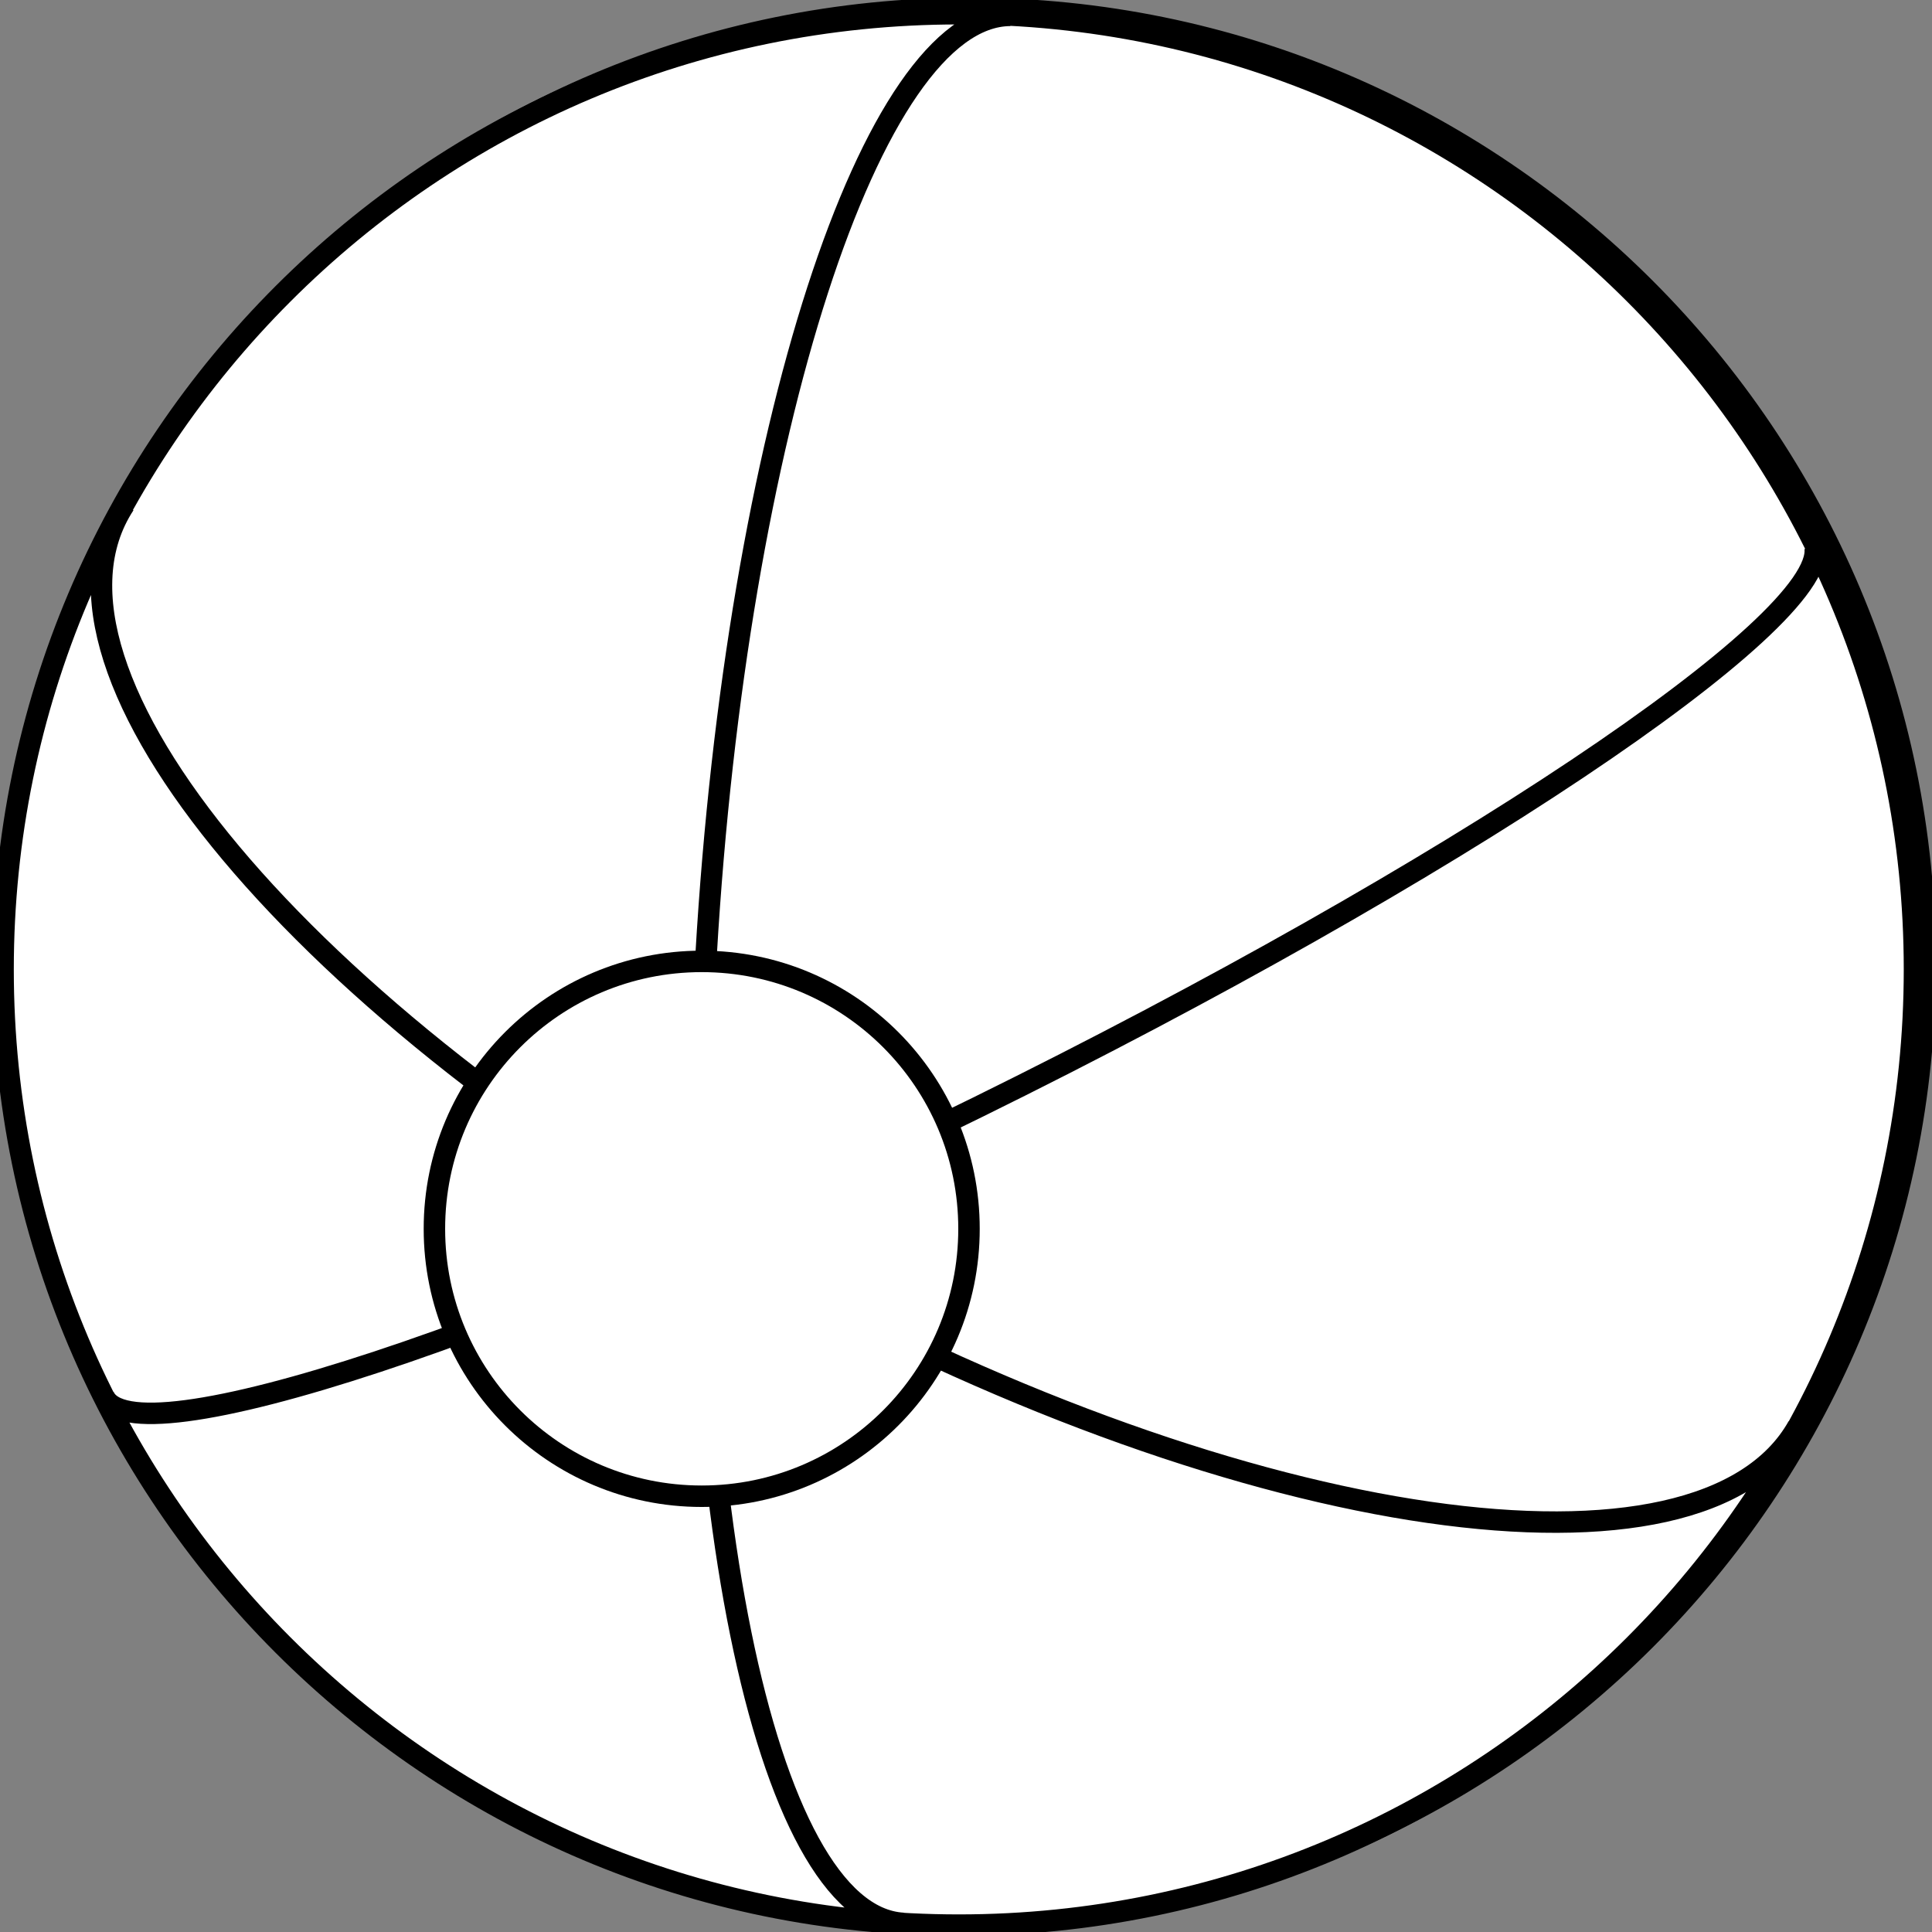 <?xml version="1.0"?><svg width="180.139" height="180.139" xmlns="http://www.w3.org/2000/svg">
 <rect width="100%" height="100%" fill="#808080" stroke="none"/>
 <title>beach ball</title>

 <g>
  <title>Layer 1</title>
  <g id="layer2" display="inline"/>
  <g id="layer1" display="inline">
   <path id="svg_2" d="m98.097,109.124c0.007,14.789 -11.98,26.782 -26.769,26.782c-14.789,0 -26.776,-11.993 -26.769,-26.782c-0.007,-14.789 11.98,-26.782 26.769,-26.782c14.789,0 26.776,11.993 26.769,26.782z" stroke-miterlimit="4" stroke-width="2" stroke="black" fill="#ffffff"/>
   <path id="svg_3" d="m98.097,109.124c0.007,14.789 -11.98,26.782 -26.769,26.782c-14.789,0 -26.776,-11.993 -26.769,-26.782c-0.007,-14.789 11.98,-26.782 26.769,-26.782c14.789,0 26.776,11.993 26.769,26.782z" stroke-miterlimit="4" stroke-width="2" stroke="black" fill="#ffffff"/>
   <path id="svg_4" d="m98.097,109.124c0.007,14.789 -11.98,26.782 -26.769,26.782c-14.789,0 -26.776,-11.993 -26.769,-26.782c-0.007,-14.789 11.98,-26.782 26.769,-26.782c14.789,0 26.776,11.993 26.769,26.782z" stroke-miterlimit="4" stroke-width="2" stroke="black" fill="#ffffff"/>
   <g id="svg_5" transform="matrix(0.931, 0, 0, 0.931, 10.642, 27.091)">
    <g id="svg_6" display="inline">
     <path id="svg_7" d="m1.603,21.683c-7.424,13.6 -11.656,29.205 -11.656,45.781c0,15.425 3.759,29.938 10.25,42.844c0.177,0.328 0.381,0.652 0.75,0.875c0.44,0.266 1.019,0.441 1.719,0.562c1.399,0.242 3.299,0.215 5.656,-0.094c2.357,-0.309 5.171,-0.896 8.375,-1.719c3.204,-0.823 6.778,-1.886 10.719,-3.188c2.431,-0.803 5.222,-1.843 7.906,-2.812c-0.015,-0.035 -0.048,-0.059 -0.062,-0.094c-0.678,-1.601 -1.206,-3.289 -1.562,-5.031c-0.357,-1.742 -0.531,-3.528 -0.531,-5.375c0,-1.847 0.174,-3.664 0.531,-5.406c0.357,-1.742 0.885,-3.399 1.562,-5c0.626,-1.48 1.41,-2.889 2.281,-4.219c-0.213,-0.162 -0.476,-0.306 -0.688,-0.469c-4.585,-3.526 -8.813,-7.102 -12.656,-10.656c-3.843,-3.554 -7.3,-7.083 -10.313,-10.562c-3.012,-3.48 -5.595,-6.917 -7.687,-10.219c-1.046,-1.651 -1.951,-3.257 -2.75,-4.844c-0.799,-1.587 -1.49,-3.146 -2.031,-4.656c-0.541,-1.51 -0.947,-2.985 -1.219,-4.406c-0.272,-1.421 -0.415,-2.776 -0.406,-4.094c0.009,-1.318 0.169,-2.61 0.469,-3.812c0.3,-1.203 0.741,-2.332 1.344,-3.406z" stroke-miterlimit="4" stroke-width="2" fill="#ffffff"/>
     <path id="svg_8" d="m35.322,103.933c-2.685,0.97 -5.475,2.01 -7.906,2.812c-3.941,1.301 -7.515,2.364 -10.719,3.188c-3.204,0.823 -6.018,1.41 -8.375,1.719c-2.357,0.309 -4.257,0.336 -5.656,0.094c-0.7,-0.121 -1.279,-0.297 -1.719,-0.562c-0.425,-0.257 -0.706,-0.603 -0.875,-1c14.861,29.629 44.643,50.483 79.5,52.688c-0.686,-0.094 -1.371,-0.234 -2.031,-0.531c-0.831,-0.375 -1.651,-0.91 -2.438,-1.594c-0.786,-0.684 -1.543,-1.493 -2.281,-2.469c-0.738,-0.976 -1.439,-2.123 -2.125,-3.375c-1.373,-2.505 -2.635,-5.519 -3.781,-9.031c-1.146,-3.512 -2.201,-7.518 -3.094,-11.906c-0.87,-4.273 -1.583,-8.955 -2.188,-13.938c-0.577,0.037 -1.132,0.156 -1.719,0.156c-1.847,0 -3.633,-0.174 -5.375,-0.531c-1.742,-0.357 -3.43,-0.885 -5.031,-1.562c-1.601,-0.678 -3.138,-1.506 -4.562,-2.469c-1.424,-0.962 -2.726,-2.039 -3.938,-3.25c-1.211,-1.211 -2.319,-2.545 -3.281,-3.969c-0.942,-1.393 -1.737,-2.906 -2.406,-4.469z" stroke-miterlimit="4" stroke-width="2" fill="#ffffff"/>
     <path id="svg_9" d="m61.635,120.027c0.604,4.982 1.318,9.664 2.188,13.938c0.893,4.388 1.948,8.394 3.094,11.906c1.146,3.512 2.409,6.527 3.781,9.031c0.686,1.252 1.387,2.399 2.125,3.375c0.738,0.976 1.495,1.785 2.281,2.469c0.786,0.684 1.606,1.219 2.438,1.594c0.629,0.284 1.285,0.401 1.938,0.5c2.056,0.132 4.099,0.312 6.188,0.312c36.258,0 67.822,-20.19 84.062,-49.938c-0.603,1.074 -1.376,2.048 -2.25,2.938c-0.874,0.89 -1.871,1.698 -3,2.406c-1.129,0.708 -2.384,1.315 -3.75,1.844c-1.366,0.529 -2.851,0.992 -4.438,1.344c-1.586,0.352 -3.273,0.604 -5.062,0.781c-1.79,0.178 -3.68,0.276 -5.656,0.281c-3.952,0.011 -8.25,-0.338 -12.844,-1c-4.594,-0.662 -9.463,-1.653 -14.562,-2.969c-5.1,-1.315 -10.437,-2.926 -15.906,-4.875c-5.469,-1.949 -11.079,-4.218 -16.781,-6.781c-0.702,-0.316 -1.421,-0.738 -2.125,-1.062c-0.413,0.761 -0.767,1.567 -1.25,2.281c-0.962,1.424 -2.039,2.757 -3.25,3.969c-1.211,1.211 -2.545,2.288 -3.969,3.25c-1.424,0.962 -2.961,1.791 -4.562,2.469c-1.601,0.678 -3.258,1.206 -5,1.562c-1.189,0.243 -2.447,0.295 -3.687,0.375z" stroke-miterlimit="4" stroke-width="2" fill="#ffffff"/>
     <path id="svg_10" d="m171.322,24.965c0.106,0.371 0.168,0.749 0.062,1.219c-0.122,0.542 -0.387,1.146 -0.781,1.812c-0.788,1.332 -2.122,2.907 -3.938,4.687c-1.816,1.781 -4.114,3.773 -6.875,5.938c-2.761,2.164 -5.97,4.516 -9.594,7c-3.624,2.484 -7.657,5.105 -12.062,7.844c-4.406,2.739 -9.176,5.601 -14.281,8.531c-5.105,2.93 -10.559,5.943 -16.281,9c-5.722,3.057 -11.467,6.008 -17.156,8.844c-2.029,1.011 -3.993,1.899 -6,2.875c0.047,0.107 0.111,0.205 0.156,0.312c0.678,1.601 1.206,3.258 1.562,5c0.357,1.742 0.562,3.559 0.562,5.406c0,1.847 -0.206,3.633 -0.562,5.375c-0.357,1.742 -0.885,3.43 -1.562,5.031c-0.338,0.798 -0.808,1.525 -1.219,2.281c0.704,0.325 1.423,0.747 2.125,1.062c5.703,2.563 11.312,4.832 16.781,6.781c5.469,1.949 10.806,3.56 15.906,4.875c5.1,1.315 9.969,2.307 14.562,2.969c4.594,0.662 8.892,1.011 12.844,1c1.976,-0.006 3.867,-0.104 5.656,-0.281c1.79,-0.178 3.476,-0.429 5.062,-0.781c1.586,-0.352 3.071,-0.815 4.438,-1.344c1.366,-0.529 2.621,-1.136 3.75,-1.844c1.129,-0.708 2.126,-1.516 3,-2.406c0.874,-0.89 1.647,-1.863 2.25,-2.938c7.425,-13.596 11.656,-29.174 11.656,-45.75c0,-15.279 -3.687,-29.682 -10.062,-42.5z" stroke-miterlimit="4" stroke-width="2" fill="#ffffff"/>
     <path id="svg_11" d="m90.041,-27.942c-0.605,0.071 -1.21,0.118 -1.812,0.344c-0.862,0.323 -1.71,0.78 -2.562,1.406c-0.852,0.626 -1.694,1.398 -2.531,2.312c-0.837,0.914 -1.683,1.969 -2.5,3.156c-1.634,2.374 -3.225,5.284 -4.75,8.656c-1.525,3.373 -2.968,7.22 -4.344,11.469c-1.375,4.249 -2.689,8.904 -3.875,13.906c-1.186,5.002 -2.261,10.368 -3.219,16c-0.957,5.632 -1.78,11.548 -2.469,17.687c-0.689,6.139 -1.245,12.476 -1.625,19c-0.014,0.235 -0.018,0.453 -0.031,0.688c1.703,0.026 3.388,0.201 5,0.531c1.742,0.357 3.399,0.885 5,1.562c1.601,0.678 3.138,1.506 4.562,2.469c1.424,0.962 2.757,2.039 3.969,3.25c1.211,1.211 2.288,2.545 3.25,3.969c0.903,1.336 1.659,2.789 2.312,4.281c0.632,-0.308 1.241,-0.564 1.875,-0.875c5.698,-2.793 11.461,-5.709 17.25,-8.75c5.789,-3.041 11.31,-6.056 16.531,-9c5.221,-2.944 10.153,-5.814 14.719,-8.594c4.565,-2.78 8.773,-5.451 12.594,-8c3.821,-2.549 7.263,-4.968 10.25,-7.219c2.987,-2.251 5.529,-4.364 7.594,-6.25c2.065,-1.886 3.633,-3.545 4.688,-5c0.527,-0.727 0.93,-1.424 1.188,-2.031c0.258,-0.607 0.366,-1.147 0.344,-1.625c-0.023,-0.478 -0.186,-0.878 -0.5,-1.219c-15.186,-29.847 -45.546,-50.508 -80.906,-52.125z" stroke-miterlimit="4" stroke-width="2" fill="#ffffff"/>
     <path id="svg_12" d="m85.666,-28.254c-36.258,0 -67.821,20.188 -84.063,49.938c-0.603,1.074 -1.044,2.204 -1.344,3.406c-0.3,1.203 -0.46,2.494 -0.469,3.812c-0.009,1.318 0.134,2.673 0.406,4.094c0.272,1.421 0.678,2.896 1.219,4.406c0.541,1.51 1.232,3.069 2.031,4.656c0.799,1.587 1.704,3.193 2.75,4.844c2.092,3.302 4.675,6.739 7.687,10.219c3.012,3.48 6.469,7.008 10.313,10.562c3.843,3.554 8.072,7.131 12.656,10.656c0.211,0.162 0.475,0.306 0.688,0.469c0.071,-0.109 0.115,-0.236 0.188,-0.344c0.962,-1.424 2.07,-2.757 3.281,-3.969c1.211,-1.211 2.513,-2.288 3.938,-3.25c1.424,-0.962 2.961,-1.791 4.562,-2.469c1.601,-0.678 3.289,-1.206 5.031,-1.562c1.742,-0.357 3.528,-0.562 5.375,-0.562c0.138,0 0.268,0.029 0.406,0.031c0.013,-0.235 0.018,-0.452 0.031,-0.688c0.38,-6.524 0.936,-12.861 1.625,-19c0.689,-6.139 1.511,-12.055 2.469,-17.687c0.957,-5.632 2.032,-10.998 3.219,-16c1.186,-5.002 2.5,-9.658 3.875,-13.906c1.375,-4.249 2.819,-8.096 4.344,-11.469c1.525,-3.373 3.116,-6.282 4.75,-8.656c0.817,-1.187 1.663,-2.242 2.5,-3.156c0.837,-0.914 1.679,-1.686 2.531,-2.312c0.852,-0.626 1.701,-1.084 2.562,-1.406c0.716,-0.268 1.436,-0.357 2.156,-0.406c-1.574,-0.077 -3.126,-0.25 -4.719,-0.25z" stroke-miterlimit="4" stroke-width="2" fill="#ffffff"/>
     <path id="svg_13" d="m86.689,93.43c0.007,14.789 -11.98,26.782 -26.769,26.782c-14.789,0 -26.776,-11.993 -26.769,-26.782c-0.007,-14.789 11.98,-26.782 26.769,-26.782c14.789,0 26.776,11.993 26.769,26.782z" stroke-miterlimit="4" stroke-width="2" fill="#ffffff"/>
    </g>
    <path id="svg_14" d="m181.38,67.452c0,52.834 -42.88,95.714 -95.714,95.714c-52.834,0 -95.714,-42.88 -95.714,-95.714c0,-52.834 42.88,-95.714 95.714,-95.714c52.834,0 95.714,42.88 95.714,95.714zm-101.285,95.539c-13.969,-0.798 -22.81,-44.246 -19.735,-96.983c3.043,-52.191 16.593,-94.044 30.465,-94.105m78.889,141.315c-9.647,17.188 -55.129,10.635 -101.523,-14.627c-46.394,-25.263 -76.218,-59.715 -66.571,-76.904c0.163,-0.29 0.309,-0.53 0.492,-0.809m169.313,4.333c1.035,7.623 -36.544,32.735 -83.883,56.052c-46.271,22.791 -84.863,35.533 -87.513,28.894" stroke-dashoffset="0" stroke-miterlimit="4" stroke-width="2.149" stroke="black" fill="#ffffff"/>
    <path id="svg_15" d="m86.689,93.43c0.007,14.789 -11.98,26.782 -26.769,26.782c-14.789,0 -26.776,-11.993 -26.769,-26.782c-0.007,-14.789 11.98,-26.782 26.769,-26.782c14.789,0 26.776,11.993 26.769,26.782z" stroke-miterlimit="4" stroke-width="2.149" stroke="black" fill="#ffffff"/>
   </g>
  </g>
  <g id="svg_16" display="inline">
   <path id="svg_17" d="m97.097,109.624c0.007,14.789 -11.98,26.782 -26.769,26.782c-14.789,0 -26.776,-11.993 -26.769,-26.782c-0.007,-14.789 11.98,-26.782 26.769,-26.782c14.789,0 26.776,11.993 26.769,26.782z" stroke-miterlimit="4" stroke-width="2" stroke="black" fill="#ffffff"/>
   <path id="svg_18" d="m97.097,109.624c0.007,14.789 -11.98,26.782 -26.769,26.782c-14.789,0 -26.776,-11.993 -26.769,-26.782c-0.007,-14.789 11.98,-26.782 26.769,-26.782c14.789,0 26.776,11.993 26.769,26.782z" stroke-miterlimit="4" stroke-width="2" stroke="black" fill="#ffffff"/>
   <path id="svg_19" d="m97.097,109.624c0.007,14.789 -11.98,26.782 -26.769,26.782c-14.789,0 -26.776,-11.993 -26.769,-26.782c-0.007,-14.789 11.98,-26.782 26.769,-26.782c14.789,0 26.776,11.993 26.769,26.782z" stroke-miterlimit="4" stroke-width="2" stroke="black" fill="#ffffff"/>
   <g id="svg_20" transform="matrix(0.931, 0, 0, 0.931, 10.642, 27.091)">
    <g id="svg_21" display="inline">
     <path id="svg_22" d="m0.529,22.221c-7.424,13.6 -11.656,29.205 -11.656,45.781c0,15.425 3.759,29.938 10.25,42.844c0.177,0.328 0.381,0.652 0.75,0.875c0.44,0.266 1.019,0.441 1.719,0.562c1.399,0.242 3.299,0.215 5.656,-0.094c2.357,-0.309 5.171,-0.896 8.375,-1.719c3.204,-0.823 6.778,-1.886 10.719,-3.188c2.431,-0.803 5.222,-1.843 7.906,-2.812c-0.015,-0.035 -0.048,-0.059 -0.062,-0.094c-0.678,-1.601 -1.206,-3.289 -1.562,-5.031c-0.357,-1.742 -0.531,-3.528 -0.531,-5.375c0,-1.847 0.174,-3.664 0.531,-5.406c0.357,-1.742 0.885,-3.399 1.562,-5c0.626,-1.48 1.41,-2.889 2.281,-4.219c-0.213,-0.162 -0.476,-0.306 -0.688,-0.469c-4.585,-3.526 -8.813,-7.102 -12.656,-10.656c-3.843,-3.554 -7.3,-7.083 -10.312,-10.562c-3.012,-3.48 -5.596,-6.917 -7.688,-10.219c-1.046,-1.651 -1.951,-3.257 -2.75,-4.844c-0.799,-1.587 -1.49,-3.146 -2.031,-4.656c-0.541,-1.51 -0.947,-2.985 -1.219,-4.406c-0.272,-1.421 -0.415,-2.776 -0.406,-4.094c0.009,-1.318 0.169,-2.61 0.469,-3.812c0.3,-1.203 0.741,-2.332 1.344,-3.406z" stroke-miterlimit="4" stroke-width="2" fill="#ffffff"/>
     <path id="svg_23" d="m34.247,104.471c-2.685,0.97 -5.475,2.01 -7.906,2.812c-3.941,1.301 -7.515,2.364 -10.719,3.188c-3.204,0.823 -6.018,1.41 -8.375,1.719c-2.357,0.309 -4.257,0.336 -5.656,0.094c-0.7,-0.121 -1.279,-0.297 -1.719,-0.562c-0.425,-0.257 -0.706,-0.603 -0.875,-1c14.861,29.629 44.643,50.483 79.5,52.688c-0.686,-0.094 -1.371,-0.234 -2.031,-0.531c-0.831,-0.375 -1.651,-0.91 -2.438,-1.594c-0.786,-0.684 -1.543,-1.493 -2.281,-2.469c-0.738,-0.976 -1.439,-2.123 -2.125,-3.375c-1.373,-2.505 -2.635,-5.519 -3.781,-9.031c-1.146,-3.512 -2.201,-7.518 -3.094,-11.906c-0.87,-4.273 -1.583,-8.955 -2.188,-13.938c-0.577,0.037 -1.132,0.156 -1.719,0.156c-1.847,0 -3.633,-0.174 -5.375,-0.531c-1.742,-0.357 -3.43,-0.885 -5.031,-1.562c-1.601,-0.678 -3.138,-1.506 -4.562,-2.469c-1.424,-0.962 -2.726,-2.039 -3.938,-3.25c-1.211,-1.211 -2.319,-2.545 -3.281,-3.969c-0.942,-1.393 -1.737,-2.906 -2.406,-4.469z" stroke-miterlimit="4" stroke-width="2" fill="#ffffff"/>
     <path id="svg_24" d="m60.56,120.564c0.604,4.982 1.318,9.664 2.188,13.938c0.893,4.388 1.948,8.394 3.094,11.906c1.146,3.512 2.409,6.527 3.781,9.031c0.686,1.252 1.387,2.399 2.125,3.375c0.738,0.976 1.495,1.785 2.281,2.469c0.786,0.684 1.606,1.219 2.438,1.594c0.629,0.284 1.285,0.401 1.938,0.5c2.056,0.132 4.099,0.312 6.188,0.312c36.258,0 67.822,-20.19 84.062,-49.938c-0.603,1.074 -1.376,2.048 -2.25,2.938c-0.874,0.89 -1.871,1.698 -3,2.406c-1.129,0.708 -2.384,1.315 -3.75,1.844c-1.366,0.529 -2.851,0.992 -4.438,1.344c-1.586,0.352 -3.273,0.604 -5.062,0.781c-1.79,0.178 -3.68,0.276 -5.656,0.281c-3.952,0.011 -8.25,-0.338 -12.844,-1c-4.594,-0.662 -9.463,-1.653 -14.562,-2.969c-5.1,-1.315 -10.437,-2.926 -15.906,-4.875c-5.469,-1.949 -11.079,-4.218 -16.781,-6.781c-0.702,-0.316 -1.421,-0.738 -2.125,-1.062c-0.413,0.761 -0.767,1.567 -1.25,2.281c-0.962,1.424 -2.039,2.757 -3.25,3.969c-1.211,1.211 -2.545,2.288 -3.969,3.25c-1.424,0.962 -2.961,1.791 -4.562,2.469c-1.601,0.678 -3.258,1.206 -5,1.562c-1.189,0.243 -2.447,0.295 -3.688,0.375z" stroke-miterlimit="4" stroke-width="2" fill="#ffffff"/>
     <path id="svg_25" d="m170.247,25.502c0.106,0.371 0.168,0.749 0.062,1.219c-0.122,0.542 -0.387,1.146 -0.781,1.812c-0.788,1.332 -2.122,2.907 -3.938,4.687c-1.816,1.781 -4.114,3.773 -6.875,5.938c-2.761,2.164 -5.97,4.516 -9.594,7c-3.624,2.484 -7.657,5.105 -12.062,7.844c-4.406,2.739 -9.176,5.601 -14.281,8.531c-5.105,2.93 -10.559,5.943 -16.281,9c-5.722,3.057 -11.467,6.008 -17.156,8.844c-2.029,1.011 -3.993,1.899 -6,2.875c0.047,0.107 0.111,0.205 0.156,0.312c0.678,1.601 1.206,3.258 1.562,5c0.357,1.742 0.562,3.559 0.562,5.406c0,1.847 -0.206,3.633 -0.562,5.375c-0.357,1.742 -0.885,3.43 -1.562,5.031c-0.338,0.798 -0.808,1.525 -1.219,2.281c0.704,0.325 1.423,0.747 2.125,1.062c5.703,2.563 11.312,4.832 16.781,6.781c5.469,1.949 10.806,3.56 15.906,4.875c5.1,1.315 9.969,2.307 14.562,2.969c4.594,0.662 8.892,1.011 12.844,1c1.976,-0.006 3.867,-0.104 5.656,-0.281c1.79,-0.178 3.476,-0.429 5.062,-0.781c1.586,-0.352 3.071,-0.815 4.438,-1.344c1.366,-0.529 2.621,-1.136 3.75,-1.844c1.129,-0.708 2.126,-1.516 3,-2.406c0.874,-0.89 1.647,-1.863 2.25,-2.938c7.425,-13.596 11.656,-29.174 11.656,-45.75c0,-15.279 -3.687,-29.682 -10.062,-42.5z" stroke-miterlimit="4" stroke-width="2" fill="#ffffff"/>
     <path id="svg_26" d="m88.966,-27.404c-0.605,0.071 -1.21,0.118 -1.812,0.344c-0.862,0.323 -1.71,0.78 -2.562,1.406c-0.852,0.626 -1.694,1.398 -2.531,2.312c-0.837,0.914 -1.683,1.969 -2.5,3.156c-1.634,2.374 -3.225,5.284 -4.75,8.656c-1.525,3.373 -2.968,7.22 -4.344,11.469c-1.375,4.249 -2.689,8.904 -3.875,13.906c-1.186,5.002 -2.261,10.368 -3.219,16c-0.957,5.632 -1.78,11.548 -2.469,17.687c-0.689,6.139 -1.245,12.476 -1.625,19c-0.014,0.235 -0.018,0.453 -0.031,0.688c1.703,0.026 3.388,0.201 5,0.531c1.742,0.357 3.399,0.885 5,1.562c1.601,0.678 3.138,1.506 4.562,2.469c1.424,0.962 2.757,2.039 3.969,3.25c1.211,1.211 2.288,2.545 3.25,3.969c0.903,1.336 1.659,2.789 2.312,4.281c0.632,-0.308 1.241,-0.564 1.875,-0.875c5.698,-2.793 11.461,-5.709 17.25,-8.75c5.789,-3.041 11.31,-6.056 16.531,-9c5.221,-2.944 10.153,-5.814 14.719,-8.594c4.565,-2.78 8.773,-5.451 12.594,-8c3.821,-2.549 7.263,-4.968 10.25,-7.219c2.987,-2.251 5.529,-4.364 7.594,-6.25c2.065,-1.886 3.633,-3.545 4.688,-5c0.527,-0.727 0.93,-1.424 1.188,-2.031c0.258,-0.607 0.366,-1.147 0.344,-1.625c-0.023,-0.478 -0.186,-0.878 -0.5,-1.219c-15.186,-29.847 -45.546,-50.508 -80.906,-52.125z" stroke-miterlimit="4" stroke-width="2" fill="#ffffff"/>
     <path id="svg_27" d="m84.591,-27.717c-36.258,0 -67.821,20.188 -84.062,49.938c-0.603,1.074 -1.044,2.204 -1.344,3.406c-0.3,1.203 -0.46,2.494 -0.469,3.812c-0.009,1.318 0.134,2.673 0.406,4.094c0.272,1.421 0.678,2.896 1.219,4.406c0.541,1.51 1.232,3.069 2.031,4.656c0.799,1.587 1.704,3.193 2.75,4.844c2.092,3.302 4.675,6.739 7.688,10.219c3.012,3.48 6.469,7.008 10.312,10.562c3.843,3.554 8.072,7.131 12.656,10.656c0.211,0.162 0.475,0.306 0.688,0.469c0.071,-0.109 0.115,-0.236 0.188,-0.344c0.962,-1.424 2.07,-2.757 3.281,-3.969c1.211,-1.211 2.513,-2.288 3.938,-3.25c1.424,-0.962 2.961,-1.791 4.562,-2.469c1.601,-0.678 3.289,-1.206 5.031,-1.562c1.742,-0.357 3.528,-0.562 5.375,-0.562c0.138,0 0.268,0.029 0.406,0.031c0.013,-0.235 0.018,-0.452 0.031,-0.688c0.38,-6.524 0.936,-12.861 1.625,-19c0.689,-6.139 1.511,-12.055 2.469,-17.687c0.957,-5.632 2.032,-10.998 3.219,-16c1.186,-5.002 2.5,-9.658 3.875,-13.906c1.375,-4.249 2.819,-8.096 4.344,-11.469c1.525,-3.373 3.116,-6.282 4.75,-8.656c0.817,-1.187 1.663,-2.242 2.5,-3.156c0.837,-0.914 1.679,-1.686 2.531,-2.312c0.852,-0.626 1.701,-1.084 2.562,-1.406c0.716,-0.268 1.436,-0.357 2.156,-0.406c-1.574,-0.077 -3.126,-0.25 -4.719,-0.25z" stroke-miterlimit="4" stroke-width="2" fill="#ffffff"/>
     <path id="svg_28" d="m85.614,93.967c0.007,14.789 -11.98,26.782 -26.769,26.782c-14.789,0 -26.776,-11.993 -26.769,-26.782c-0.007,-14.789 11.98,-26.782 26.769,-26.782c14.789,0 26.776,11.993 26.769,26.782z" stroke-miterlimit="4" stroke-width="2" fill="#ffffff"/>
    </g>
    <path id="svg_29" d="m180.305,67.989c0,52.834 -42.88,95.714 -95.714,95.714c-52.834,0 -95.714,-42.88 -95.714,-95.714c0,-52.834 42.88,-95.714 95.714,-95.714c52.834,0 95.714,42.88 95.714,95.714zm-101.285,95.539c-13.969,-0.798 -22.81,-44.246 -19.735,-96.983c3.043,-52.191 16.593,-94.044 30.465,-94.105m78.889,141.315c-9.647,17.188 -55.129,10.635 -101.523,-14.627c-46.394,-25.263 -76.218,-59.715 -66.571,-76.904c0.163,-0.29 0.309,-0.53 0.492,-0.809m169.313,4.333c1.035,7.623 -36.544,32.735 -83.883,56.052c-46.271,22.791 -84.863,35.533 -87.513,28.894" stroke-dashoffset="0" stroke-miterlimit="4" stroke-width="2.149" stroke="black" fill="#ffffff"/>
    <path id="svg_30" d="m85.614,93.967c0.007,14.789 -11.98,26.782 -26.769,26.782c-14.789,0 -26.776,-11.993 -26.769,-26.782c-0.007,-14.789 11.98,-26.782 26.769,-26.782c14.789,0 26.776,11.993 26.769,26.782z" stroke-miterlimit="4" stroke-width="2.149" stroke="black" fill="#ffffff"/>
   </g>
  </g>
 </g>
</svg>